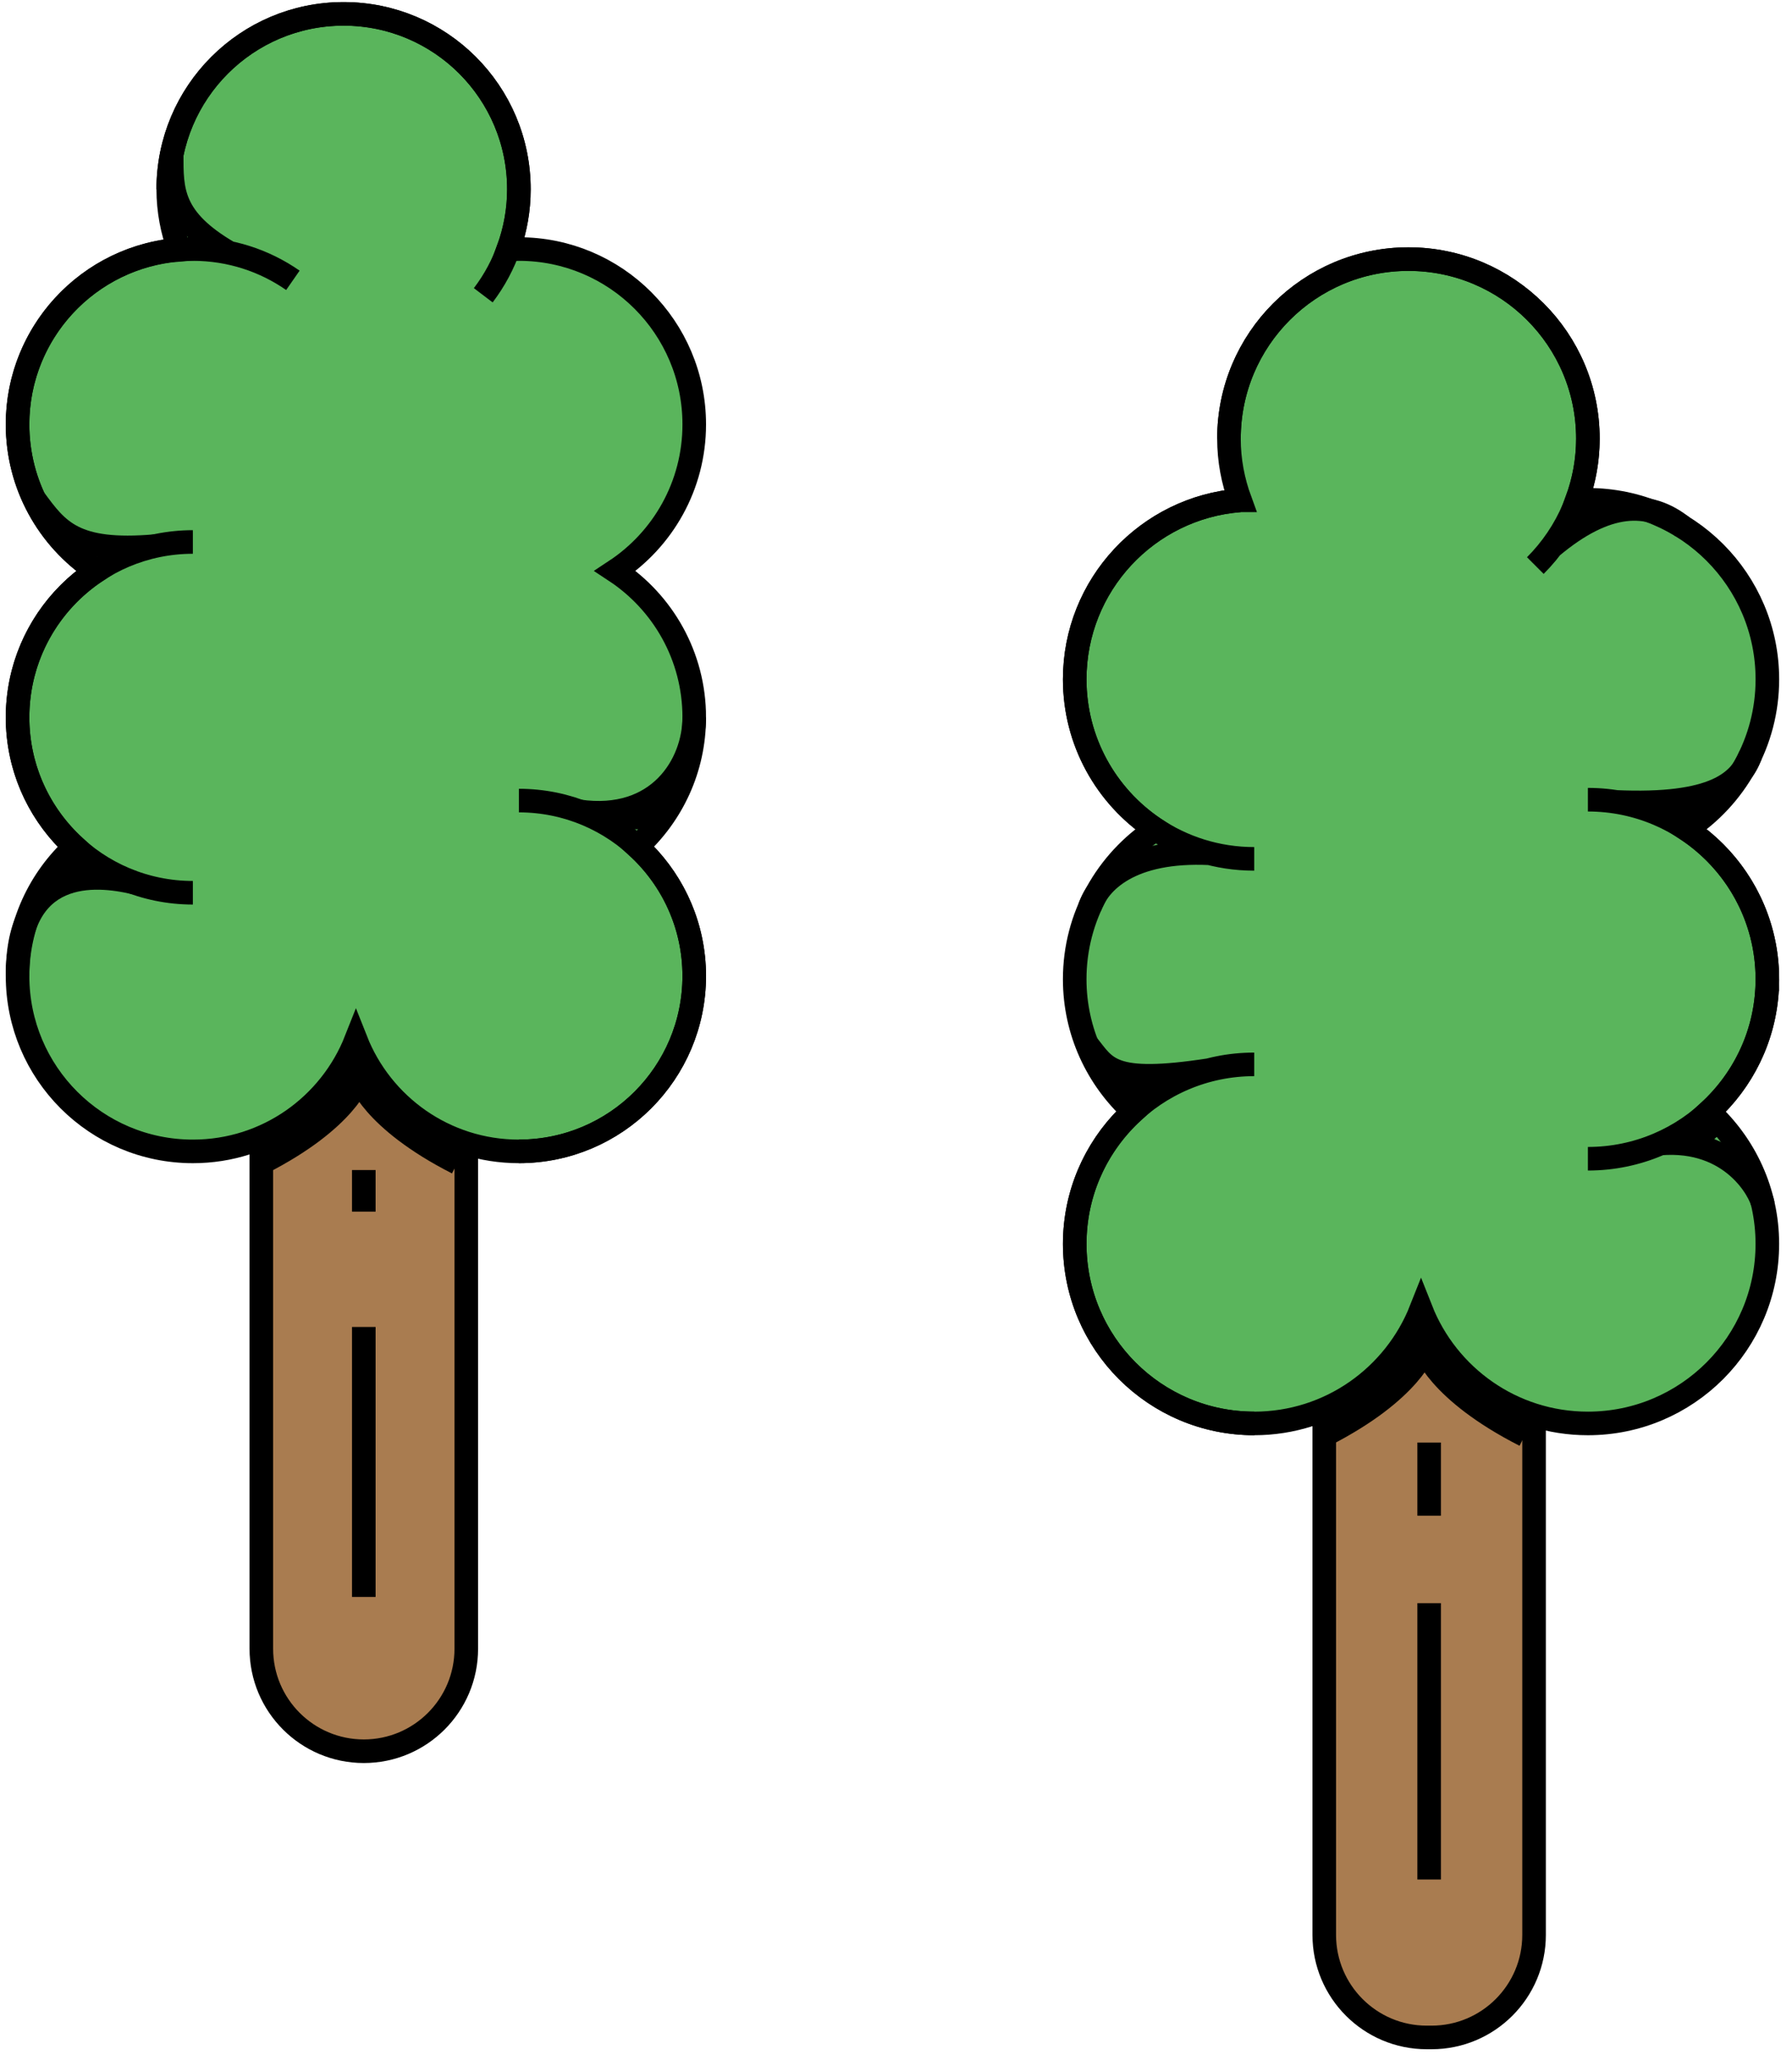 <svg width="114" height="131" viewBox="0 0 114 131" xmlns="http://www.w3.org/2000/svg"><title>shorter-trees</title><g fill="none" fill-rule="evenodd"><path d="M29.663 32.475H16.625v72.377c0 3.6 2.918 6.52 6.52 6.52 3.6 0 6.518-2.92 6.518-6.52V32.475z" fill="#A97C50"/><path d="M29.663 32.475H16.625v72.377c0 3.6 2.918 6.52 6.52 6.52 3.6 0 6.518-2.92 6.518-6.52V32.475z" stroke="#000" stroke-width="1.5"/><path d="M44.165 45.623c0-3.896-2-7.32-5.027-9.315 3.026-1.995 5.027-5.42 5.027-9.316 0-6.16-4.994-11.154-11.154-11.154-.233 0-.46.02-.69.035.44-1.197.69-2.485.69-3.836 0-6.16-4.993-11.154-11.153-11.154S10.703 5.877 10.703 12.037c0 1.354.253 2.646.694 3.846-5.75.447-10.28 5.244-10.28 11.11 0 3.85 1.95 7.244 4.918 9.248.035.025.073.046.108.07-3.026 1.994-5.026 5.418-5.026 9.313 0 3.26 1.407 6.184 3.637 8.224-2.23 2.04-3.637 4.963-3.637 8.223 0 6.16 4.994 11.154 11.155 11.154 4.714 0 8.737-2.93 10.37-7.064 1.632 4.135 5.654 7.064 10.37 7.064 6.16 0 11.153-4.994 11.153-11.154 0-3.26-1.407-6.184-3.636-8.223 2.227-2.04 3.635-4.964 3.635-8.224" fill="#5AB55C"/><path d="M44.165 45.623c0-3.896-2-7.32-5.027-9.315 3.026-1.995 5.027-5.42 5.027-9.316 0-6.16-4.994-11.154-11.154-11.154-.233 0-.46.02-.69.035.44-1.197.69-2.485.69-3.836 0-6.16-4.993-11.154-11.153-11.154S10.703 5.877 10.703 12.037c0 1.354.253 2.646.694 3.846-5.75.447-10.28 5.244-10.28 11.11 0 3.85 1.95 7.244 4.918 9.248.035.025.073.046.108.07-3.026 1.994-5.026 5.418-5.026 9.313 0 3.26 1.407 6.184 3.637 8.224-2.23 2.04-3.637 4.963-3.637 8.223 0 6.16 4.994 11.154 11.155 11.154 4.714 0 8.737-2.93 10.37-7.064 1.632 4.135 5.654 7.064 10.37 7.064 6.16 0 11.153-4.994 11.153-11.154 0-3.26-1.407-6.184-3.636-8.223 2.227-2.04 3.635-4.964 3.635-8.224zM23.144 74.41v2.645M23.144 84.39v17.17" stroke="#000" stroke-width="1.5"/><path d="M29.094 73.958c-5.46-2.783-6.234-5.384-6.234-5.384s-.774 2.6-6.235 5.384M33.01 73.223c6.16 0 11.154-4.994 11.154-11.154S39.17 50.914 33.01 50.914M12.27 34.468c-6.16 0-11.153 4.994-11.153 11.154S6.11 56.776 12.27 56.776" stroke="#000" stroke-width="1.5"/><path d="M18.632 17.828c-1.804-1.255-3.997-1.99-6.36-1.99-6.16 0-11.155 4.994-11.155 11.154 0 3.85 1.95 7.243 4.916 9.248M30.743 18.778c1.423-1.873 2.267-4.208 2.267-6.74C33.01 5.875 28.016.88 21.856.88S10.702 5.876 10.702 12.037M14.58 16.08c-3.71-2.15-3.658-3.99-3.658-6.25M36.82 51.596c5.095.73 7.344-3 7.344-5.974M1.117 62.07c-.037-6.983 4.967-6.514 7.408-5.943M9.875 34.73c-5.18.447-6.213-.97-7.716-3.026M6.017 54.86l-1.765 1.267M39.703 51.99h.79M39.703 51.99h2.46M71.68 68.417l.93 1.813M108.105 71.215l2.106 1.137M107.064 51.03l1.095 1.075" stroke="#000" stroke-width="1.5"/><path d="M97.59 48.816H84.244v74.238c0 3.6 2.92 6.52 6.52 6.52h.307c3.6 0 6.52-2.92 6.52-6.52V48.816z" fill="#A97C50"/><path d="M97.59 48.816H84.244v74.238c0 3.6 2.92 6.52 6.52 6.52h.307c3.6 0 6.52-2.92 6.52-6.52V48.816z" stroke="#000" stroke-width="1.5"/><path d="M112.433 62.274c0-3.987-2.048-7.493-5.146-9.535 3.098-2.042 5.146-5.548 5.146-9.536 0-6.307-5.112-11.417-11.417-11.417-.238 0-.47.02-.706.035.45-1.226.706-2.544.706-3.927 0-6.305-5.112-11.417-11.417-11.417-6.307 0-11.418 5.112-11.418 11.417 0 1.383.257 2.7.707 3.927h-.012c-5.88.464-10.508 5.382-10.508 11.382 0 3.94 1.997 7.416 5.034 9.467.036.026.075.047.11.07-3.097 2.042-5.144 5.548-5.144 9.534 0 3.338 1.44 6.33 3.722 8.418-2.282 2.086-3.722 5.08-3.722 8.416 0 6.306 5.112 11.418 11.417 11.418 4.826 0 8.944-3 10.615-7.23 1.67 4.23 5.788 7.23 10.614 7.23 6.305 0 11.417-5.112 11.417-11.418 0-3.337-1.44-6.33-3.722-8.416 2.283-2.09 3.723-5.08 3.723-8.418" fill="#5AB55C"/><path d="M112.433 62.274c0-3.987-2.048-7.493-5.146-9.535 3.098-2.042 5.146-5.548 5.146-9.536 0-6.307-5.112-11.417-11.417-11.417-.238 0-.47.02-.706.035.45-1.226.706-2.544.706-3.927 0-6.305-5.112-11.417-11.417-11.417-6.307 0-11.418 5.112-11.418 11.417 0 1.383.257 2.7.707 3.927h-.012c-5.88.464-10.508 5.382-10.508 11.382 0 3.94 1.997 7.416 5.034 9.467.036.026.075.047.11.07-3.097 2.042-5.144 5.548-5.144 9.534 0 3.338 1.44 6.33 3.722 8.418-2.282 2.086-3.722 5.08-3.722 8.416 0 6.306 5.112 11.418 11.417 11.418 4.826 0 8.944-3 10.615-7.23 1.67 4.23 5.788 7.23 10.614 7.23 6.305 0 11.417-5.112 11.417-11.418 0-3.337-1.44-6.33-3.722-8.416 2.283-2.09 3.723-5.08 3.723-8.418zM90.917 91.74v4.652M90.917 101.956v17.574" stroke="#000" stroke-width="1.5"/><path d="M97.007 91.278c-5.59-2.85-6.38-5.512-6.38-5.512s-.793 2.662-6.383 5.512M79.788 67.69c-6.306 0-11.417 5.113-11.417 11.418 0 6.306 5.112 11.417 11.418 11.417M101.016 73.692c6.306 0 11.417-5.112 11.417-11.418 0-6.306-5.11-11.416-11.417-11.416M78.88 31.822c-5.882.463-10.51 5.382-10.51 11.382 0 3.94 1.998 7.415 5.035 9.467 1.822 1.232 4.018 1.95 6.383 1.95M78.182 27.896c0-6.307 5.112-11.417 11.417-11.417s11.416 5.11 11.416 11.416c0 3.152-1.278 6.007-3.344 8.073M102.767 50.998c6.316.282 7.958-1.26 8.595-2.97M105.62 72.723c4.594-.37 6.382 3.064 6.53 3.86M76.973 54.267c-5.07-.24-7.088 1.795-7.658 3.458M76.973 68.047c-6.376.985-6.623-.15-7.825-1.638M98.688 34.796c3.507-2.95 6.21-3.012 8.377-1.265M107.064 51.03l1.095 1.075M109.158 72.352l-1.053-1.136M71.68 68.417l.93 1.813" stroke="#000" stroke-width="1.5"/></g></svg>